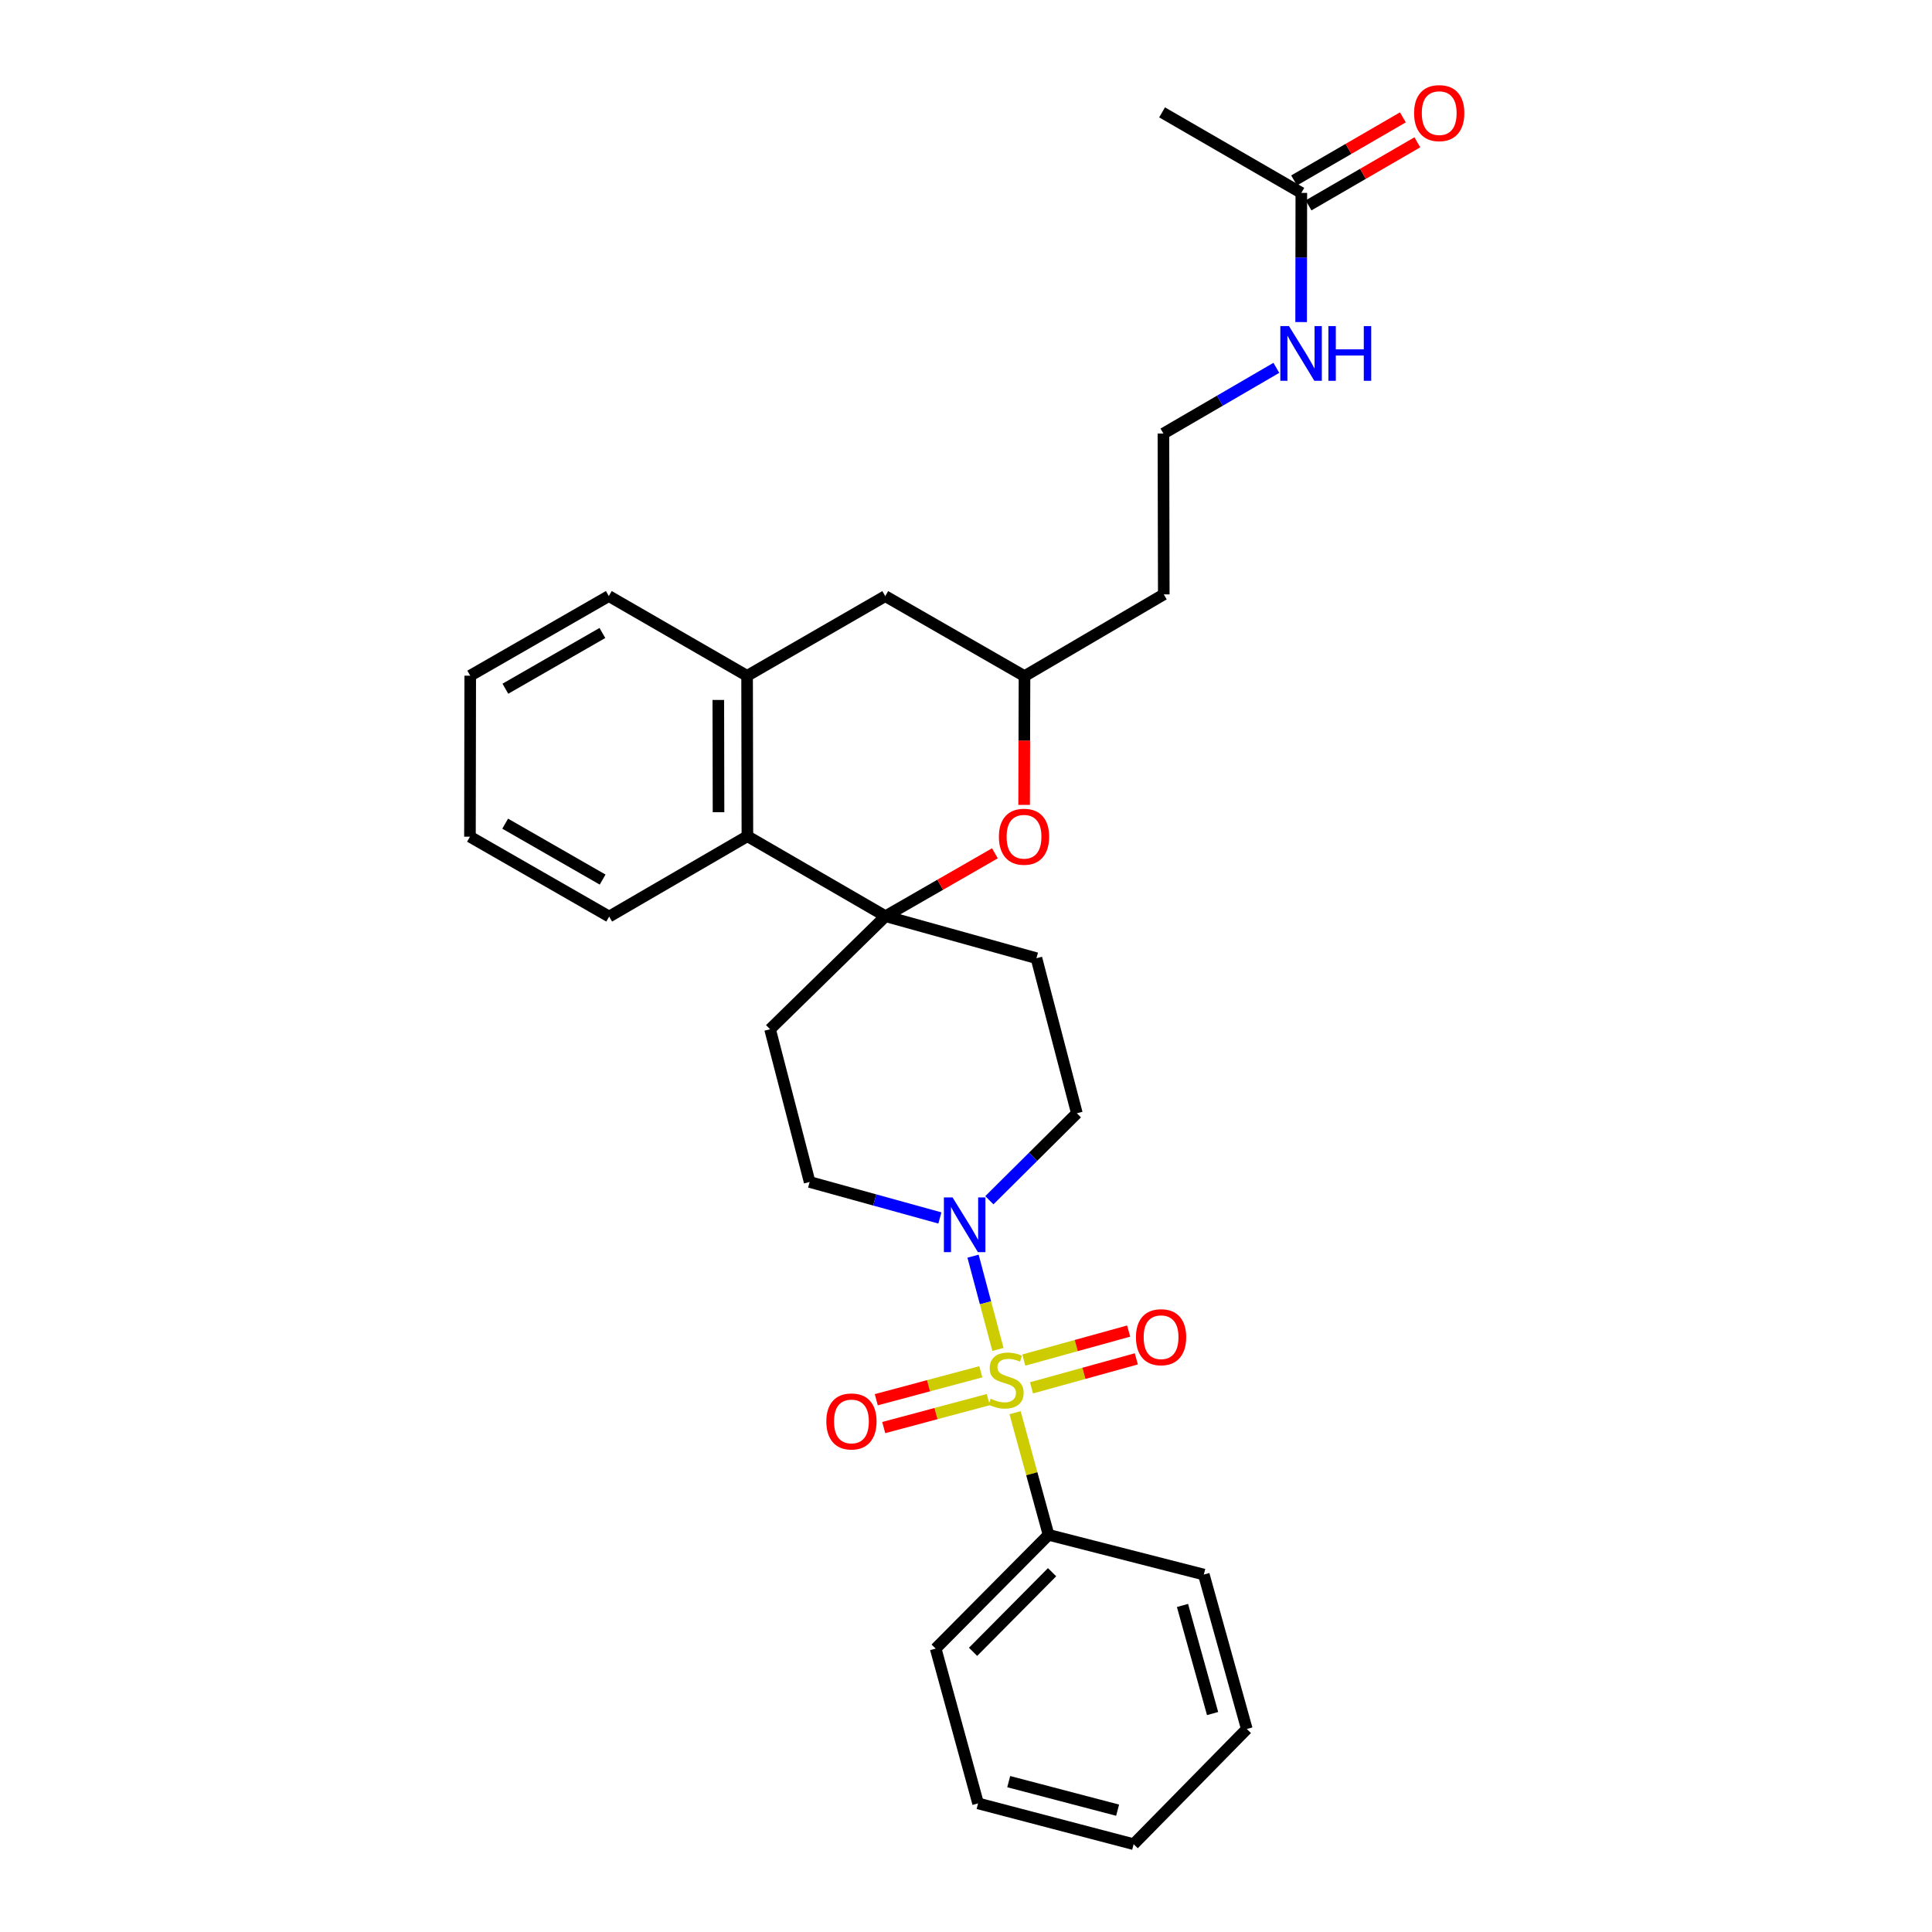 <?xml version='1.0' encoding='iso-8859-1'?>
<svg version='1.1' baseProfile='full'
              xmlns='http://www.w3.org/2000/svg'
                      xmlns:rdkit='http://www.rdkit.org/xml'
                      xmlns:xlink='http://www.w3.org/1999/xlink'
                  xml:space='preserve'
width='1000px' height='1000px' viewBox='0 0 1000 1000'>
<!-- END OF HEADER -->
<rect style='opacity:1.0;fill:#FFFFFF;stroke:none' width='1000' height='1000' x='0' y='0'> </rect>
<path class='bond-3' d='M 398.589,532.738 L 419.062,611.788' style='fill:none;fill-rule:evenodd;stroke:#000000;stroke-width:6px;stroke-linecap:butt;stroke-linejoin:miter;stroke-opacity:1' />
<path class='bond-7' d='M 398.589,532.738 L 458.334,474.227' style='fill:none;fill-rule:evenodd;stroke:#000000;stroke-width:6px;stroke-linecap:butt;stroke-linejoin:miter;stroke-opacity:1' />
<path class='bond-11' d='M 419.062,611.788 L 452.773,621.099' style='fill:none;fill-rule:evenodd;stroke:#000000;stroke-width:6px;stroke-linecap:butt;stroke-linejoin:miter;stroke-opacity:1' />
<path class='bond-11' d='M 452.773,621.099 L 486.485,630.411' style='fill:none;fill-rule:evenodd;stroke:#0000FF;stroke-width:6px;stroke-linecap:butt;stroke-linejoin:miter;stroke-opacity:1' />
<path class='bond-10' d='M 503.642,650.19 L 510.089,674.329' style='fill:none;fill-rule:evenodd;stroke:#0000FF;stroke-width:6px;stroke-linecap:butt;stroke-linejoin:miter;stroke-opacity:1' />
<path class='bond-10' d='M 510.089,674.329 L 516.535,698.468' style='fill:none;fill-rule:evenodd;stroke:#CCCC00;stroke-width:6px;stroke-linecap:butt;stroke-linejoin:miter;stroke-opacity:1' />
<path class='bond-19' d='M 512.093,621.243 L 534.739,598.736' style='fill:none;fill-rule:evenodd;stroke:#0000FF;stroke-width:6px;stroke-linecap:butt;stroke-linejoin:miter;stroke-opacity:1' />
<path class='bond-19' d='M 534.739,598.736 L 557.385,576.229' style='fill:none;fill-rule:evenodd;stroke:#000000;stroke-width:6px;stroke-linecap:butt;stroke-linejoin:miter;stroke-opacity:1' />
<path class='bond-21' d='M 557.385,576.229 L 536.456,495.96' style='fill:none;fill-rule:evenodd;stroke:#000000;stroke-width:6px;stroke-linecap:butt;stroke-linejoin:miter;stroke-opacity:1' />
<path class='bond-24' d='M 536.456,495.96 L 458.334,474.227' style='fill:none;fill-rule:evenodd;stroke:#000000;stroke-width:6px;stroke-linecap:butt;stroke-linejoin:miter;stroke-opacity:1' />
<path class='bond-0' d='M 458.334,474.227 L 486.649,457.948' style='fill:none;fill-rule:evenodd;stroke:#000000;stroke-width:6px;stroke-linecap:butt;stroke-linejoin:miter;stroke-opacity:1' />
<path class='bond-0' d='M 486.649,457.948 L 514.965,441.67' style='fill:none;fill-rule:evenodd;stroke:#FF0000;stroke-width:6px;stroke-linecap:butt;stroke-linejoin:miter;stroke-opacity:1' />
<path class='bond-30' d='M 458.334,474.227 L 386.852,432.825' style='fill:none;fill-rule:evenodd;stroke:#000000;stroke-width:6px;stroke-linecap:butt;stroke-linejoin:miter;stroke-opacity:1' />
<path class='bond-5' d='M 315.121,308.51 L 243.39,349.73' style='fill:none;fill-rule:evenodd;stroke:#000000;stroke-width:6px;stroke-linecap:butt;stroke-linejoin:miter;stroke-opacity:1' />
<path class='bond-5' d='M 311.795,327.629 L 261.583,356.483' style='fill:none;fill-rule:evenodd;stroke:#000000;stroke-width:6px;stroke-linecap:butt;stroke-linejoin:miter;stroke-opacity:1' />
<path class='bond-26' d='M 315.121,308.51 L 386.694,349.813' style='fill:none;fill-rule:evenodd;stroke:#000000;stroke-width:6px;stroke-linecap:butt;stroke-linejoin:miter;stroke-opacity:1' />
<path class='bond-9' d='M 243.39,349.73 L 243.249,433.073' style='fill:none;fill-rule:evenodd;stroke:#000000;stroke-width:6px;stroke-linecap:butt;stroke-linejoin:miter;stroke-opacity:1' />
<path class='bond-13' d='M 243.249,433.073 L 315.303,474.41' style='fill:none;fill-rule:evenodd;stroke:#000000;stroke-width:6px;stroke-linecap:butt;stroke-linejoin:miter;stroke-opacity:1' />
<path class='bond-13' d='M 261.481,426.332 L 311.919,455.268' style='fill:none;fill-rule:evenodd;stroke:#000000;stroke-width:6px;stroke-linecap:butt;stroke-linejoin:miter;stroke-opacity:1' />
<path class='bond-15' d='M 315.303,474.41 L 386.852,432.825' style='fill:none;fill-rule:evenodd;stroke:#000000;stroke-width:6px;stroke-linecap:butt;stroke-linejoin:miter;stroke-opacity:1' />
<path class='bond-17' d='M 386.694,349.813 L 386.852,432.825' style='fill:none;fill-rule:evenodd;stroke:#000000;stroke-width:6px;stroke-linecap:butt;stroke-linejoin:miter;stroke-opacity:1' />
<path class='bond-17' d='M 371.798,362.293 L 371.908,420.401' style='fill:none;fill-rule:evenodd;stroke:#000000;stroke-width:6px;stroke-linecap:butt;stroke-linejoin:miter;stroke-opacity:1' />
<path class='bond-28' d='M 386.694,349.813 L 458.21,308.551' style='fill:none;fill-rule:evenodd;stroke:#000000;stroke-width:6px;stroke-linecap:butt;stroke-linejoin:miter;stroke-opacity:1' />
<path class='bond-1' d='M 530.081,416.611 L 530.181,383.286' style='fill:none;fill-rule:evenodd;stroke:#FF0000;stroke-width:6px;stroke-linecap:butt;stroke-linejoin:miter;stroke-opacity:1' />
<path class='bond-1' d='M 530.181,383.286 L 530.281,349.962' style='fill:none;fill-rule:evenodd;stroke:#000000;stroke-width:6px;stroke-linecap:butt;stroke-linejoin:miter;stroke-opacity:1' />
<path class='bond-2' d='M 530.281,349.962 L 458.21,308.551' style='fill:none;fill-rule:evenodd;stroke:#000000;stroke-width:6px;stroke-linecap:butt;stroke-linejoin:miter;stroke-opacity:1' />
<path class='bond-4' d='M 530.281,349.962 L 602.368,307.656' style='fill:none;fill-rule:evenodd;stroke:#000000;stroke-width:6px;stroke-linecap:butt;stroke-linejoin:miter;stroke-opacity:1' />
<path class='bond-6' d='M 602.368,307.656 L 602.186,224.403' style='fill:none;fill-rule:evenodd;stroke:#000000;stroke-width:6px;stroke-linecap:butt;stroke-linejoin:miter;stroke-opacity:1' />
<path class='bond-8' d='M 602.186,224.403 L 631.411,207.397' style='fill:none;fill-rule:evenodd;stroke:#000000;stroke-width:6px;stroke-linecap:butt;stroke-linejoin:miter;stroke-opacity:1' />
<path class='bond-8' d='M 631.411,207.397 L 660.636,190.392' style='fill:none;fill-rule:evenodd;stroke:#0000FF;stroke-width:6px;stroke-linecap:butt;stroke-linejoin:miter;stroke-opacity:1' />
<path class='bond-14' d='M 673.461,166.705 L 673.511,133.277' style='fill:none;fill-rule:evenodd;stroke:#0000FF;stroke-width:6px;stroke-linecap:butt;stroke-linejoin:miter;stroke-opacity:1' />
<path class='bond-14' d='M 673.511,133.277 L 673.561,99.848' style='fill:none;fill-rule:evenodd;stroke:#000000;stroke-width:6px;stroke-linecap:butt;stroke-linejoin:miter;stroke-opacity:1' />
<path class='bond-12' d='M 507.67,710.022 L 480.615,717.258' style='fill:none;fill-rule:evenodd;stroke:#CCCC00;stroke-width:6px;stroke-linecap:butt;stroke-linejoin:miter;stroke-opacity:1' />
<path class='bond-12' d='M 480.615,717.258 L 453.559,724.495' style='fill:none;fill-rule:evenodd;stroke:#FF0000;stroke-width:6px;stroke-linecap:butt;stroke-linejoin:miter;stroke-opacity:1' />
<path class='bond-12' d='M 511.525,724.435 L 484.47,731.671' style='fill:none;fill-rule:evenodd;stroke:#CCCC00;stroke-width:6px;stroke-linecap:butt;stroke-linejoin:miter;stroke-opacity:1' />
<path class='bond-12' d='M 484.47,731.671 L 457.414,738.908' style='fill:none;fill-rule:evenodd;stroke:#FF0000;stroke-width:6px;stroke-linecap:butt;stroke-linejoin:miter;stroke-opacity:1' />
<path class='bond-20' d='M 525.398,731.204 L 534.064,762.818' style='fill:none;fill-rule:evenodd;stroke:#CCCC00;stroke-width:6px;stroke-linecap:butt;stroke-linejoin:miter;stroke-opacity:1' />
<path class='bond-20' d='M 534.064,762.818 L 542.731,794.431' style='fill:none;fill-rule:evenodd;stroke:#000000;stroke-width:6px;stroke-linecap:butt;stroke-linejoin:miter;stroke-opacity:1' />
<path class='bond-22' d='M 533.898,718.348 L 561.032,710.843' style='fill:none;fill-rule:evenodd;stroke:#CCCC00;stroke-width:6px;stroke-linecap:butt;stroke-linejoin:miter;stroke-opacity:1' />
<path class='bond-22' d='M 561.032,710.843 L 588.165,703.338' style='fill:none;fill-rule:evenodd;stroke:#FF0000;stroke-width:6px;stroke-linecap:butt;stroke-linejoin:miter;stroke-opacity:1' />
<path class='bond-22' d='M 529.921,703.968 L 557.054,696.463' style='fill:none;fill-rule:evenodd;stroke:#CCCC00;stroke-width:6px;stroke-linecap:butt;stroke-linejoin:miter;stroke-opacity:1' />
<path class='bond-22' d='M 557.054,696.463 L 584.188,688.958' style='fill:none;fill-rule:evenodd;stroke:#FF0000;stroke-width:6px;stroke-linecap:butt;stroke-linejoin:miter;stroke-opacity:1' />
<path class='bond-16' d='M 673.561,99.848 L 601.49,58.163' style='fill:none;fill-rule:evenodd;stroke:#000000;stroke-width:6px;stroke-linecap:butt;stroke-linejoin:miter;stroke-opacity:1' />
<path class='bond-18' d='M 677.302,106.302 L 705.458,89.979' style='fill:none;fill-rule:evenodd;stroke:#000000;stroke-width:6px;stroke-linecap:butt;stroke-linejoin:miter;stroke-opacity:1' />
<path class='bond-18' d='M 705.458,89.979 L 733.614,73.656' style='fill:none;fill-rule:evenodd;stroke:#FF0000;stroke-width:6px;stroke-linecap:butt;stroke-linejoin:miter;stroke-opacity:1' />
<path class='bond-18' d='M 669.819,93.394 L 697.975,77.071' style='fill:none;fill-rule:evenodd;stroke:#000000;stroke-width:6px;stroke-linecap:butt;stroke-linejoin:miter;stroke-opacity:1' />
<path class='bond-18' d='M 697.975,77.071 L 726.132,60.748' style='fill:none;fill-rule:evenodd;stroke:#FF0000;stroke-width:6px;stroke-linecap:butt;stroke-linejoin:miter;stroke-opacity:1' />
<path class='bond-23' d='M 542.731,794.431 L 484.303,853.306' style='fill:none;fill-rule:evenodd;stroke:#000000;stroke-width:6px;stroke-linecap:butt;stroke-linejoin:miter;stroke-opacity:1' />
<path class='bond-23' d='M 544.557,813.772 L 503.657,854.985' style='fill:none;fill-rule:evenodd;stroke:#000000;stroke-width:6px;stroke-linecap:butt;stroke-linejoin:miter;stroke-opacity:1' />
<path class='bond-32' d='M 542.731,794.431 L 623.09,814.987' style='fill:none;fill-rule:evenodd;stroke:#000000;stroke-width:6px;stroke-linecap:butt;stroke-linejoin:miter;stroke-opacity:1' />
<path class='bond-25' d='M 484.303,853.306 L 506.252,933.434' style='fill:none;fill-rule:evenodd;stroke:#000000;stroke-width:6px;stroke-linecap:butt;stroke-linejoin:miter;stroke-opacity:1' />
<path class='bond-27' d='M 506.252,933.434 L 586.769,954.545' style='fill:none;fill-rule:evenodd;stroke:#000000;stroke-width:6px;stroke-linecap:butt;stroke-linejoin:miter;stroke-opacity:1' />
<path class='bond-27' d='M 522.113,922.169 L 578.475,936.947' style='fill:none;fill-rule:evenodd;stroke:#000000;stroke-width:6px;stroke-linecap:butt;stroke-linejoin:miter;stroke-opacity:1' />
<path class='bond-29' d='M 586.769,954.545 L 645.346,894.924' style='fill:none;fill-rule:evenodd;stroke:#000000;stroke-width:6px;stroke-linecap:butt;stroke-linejoin:miter;stroke-opacity:1' />
<path class='bond-31' d='M 645.346,894.924 L 623.09,814.987' style='fill:none;fill-rule:evenodd;stroke:#000000;stroke-width:6px;stroke-linecap:butt;stroke-linejoin:miter;stroke-opacity:1' />
<path class='bond-31' d='M 627.634,886.935 L 612.056,830.979' style='fill:none;fill-rule:evenodd;stroke:#000000;stroke-width:6px;stroke-linecap:butt;stroke-linejoin:miter;stroke-opacity:1' />
<path  class='atom-2' d='M 493.046 619.792
L 502.326 634.792
Q 503.246 636.272, 504.726 638.952
Q 506.206 641.632, 506.286 641.792
L 506.286 619.792
L 510.046 619.792
L 510.046 648.112
L 506.166 648.112
L 496.206 631.712
Q 495.046 629.792, 493.806 627.592
Q 492.606 625.392, 492.246 624.712
L 492.246 648.112
L 488.566 648.112
L 488.566 619.792
L 493.046 619.792
' fill='#0000FF'/>
<path  class='atom-12' d='M 517.032 433.087
Q 517.032 426.287, 520.392 422.487
Q 523.752 418.687, 530.032 418.687
Q 536.312 418.687, 539.672 422.487
Q 543.032 426.287, 543.032 433.087
Q 543.032 439.967, 539.632 443.887
Q 536.232 447.767, 530.032 447.767
Q 523.792 447.767, 520.392 443.887
Q 517.032 440.007, 517.032 433.087
M 530.032 444.567
Q 534.352 444.567, 536.672 441.687
Q 539.032 438.767, 539.032 433.087
Q 539.032 427.527, 536.672 424.727
Q 534.352 421.887, 530.032 421.887
Q 525.712 421.887, 523.352 424.687
Q 521.032 427.487, 521.032 433.087
Q 521.032 438.807, 523.352 441.687
Q 525.712 444.567, 530.032 444.567
' fill='#FF0000'/>
<path  class='atom-17' d='M 667.176 168.783
L 676.456 183.783
Q 677.376 185.263, 678.856 187.943
Q 680.336 190.623, 680.416 190.783
L 680.416 168.783
L 684.176 168.783
L 684.176 197.103
L 680.296 197.103
L 670.336 180.703
Q 669.176 178.783, 667.936 176.583
Q 666.736 174.383, 666.376 173.703
L 666.376 197.103
L 662.696 197.103
L 662.696 168.783
L 667.176 168.783
' fill='#0000FF'/>
<path  class='atom-17' d='M 687.576 168.783
L 691.416 168.783
L 691.416 180.823
L 705.896 180.823
L 705.896 168.783
L 709.736 168.783
L 709.736 197.103
L 705.896 197.103
L 705.896 184.023
L 691.416 184.023
L 691.416 197.103
L 687.576 197.103
L 687.576 168.783
' fill='#0000FF'/>
<path  class='atom-18' d='M 512.749 723.965
Q 513.069 724.085, 514.389 724.645
Q 515.709 725.205, 517.149 725.565
Q 518.629 725.885, 520.069 725.885
Q 522.749 725.885, 524.309 724.605
Q 525.869 723.285, 525.869 721.005
Q 525.869 719.445, 525.069 718.485
Q 524.309 717.525, 523.109 717.005
Q 521.909 716.485, 519.909 715.885
Q 517.389 715.125, 515.869 714.405
Q 514.389 713.685, 513.309 712.165
Q 512.269 710.645, 512.269 708.085
Q 512.269 704.525, 514.669 702.325
Q 517.109 700.125, 521.909 700.125
Q 525.189 700.125, 528.909 701.685
L 527.989 704.765
Q 524.589 703.365, 522.029 703.365
Q 519.269 703.365, 517.749 704.525
Q 516.229 705.645, 516.269 707.605
Q 516.269 709.125, 517.029 710.045
Q 517.829 710.965, 518.949 711.485
Q 520.109 712.005, 522.029 712.605
Q 524.589 713.405, 526.109 714.205
Q 527.629 715.005, 528.709 716.645
Q 529.829 718.245, 529.829 721.005
Q 529.829 724.925, 527.189 727.045
Q 524.589 729.125, 520.229 729.125
Q 517.709 729.125, 515.789 728.565
Q 513.909 728.045, 511.669 727.125
L 512.749 723.965
' fill='#CCCC00'/>
<path  class='atom-19' d='M 427.704 735.735
Q 427.704 728.935, 431.064 725.135
Q 434.424 721.335, 440.704 721.335
Q 446.984 721.335, 450.344 725.135
Q 453.704 728.935, 453.704 735.735
Q 453.704 742.615, 450.304 746.535
Q 446.904 750.415, 440.704 750.415
Q 434.464 750.415, 431.064 746.535
Q 427.704 742.655, 427.704 735.735
M 440.704 747.215
Q 445.024 747.215, 447.344 744.335
Q 449.704 741.415, 449.704 735.735
Q 449.704 730.175, 447.344 727.375
Q 445.024 724.535, 440.704 724.535
Q 436.384 724.535, 434.024 727.335
Q 431.704 730.135, 431.704 735.735
Q 431.704 741.455, 434.024 744.335
Q 436.384 747.215, 440.704 747.215
' fill='#FF0000'/>
<path  class='atom-22' d='M 731.935 58.55
Q 731.935 51.75, 735.295 47.95
Q 738.655 44.15, 744.935 44.15
Q 751.215 44.15, 754.575 47.95
Q 757.935 51.75, 757.935 58.55
Q 757.935 65.43, 754.535 69.35
Q 751.135 73.23, 744.935 73.23
Q 738.695 73.23, 735.295 69.35
Q 731.935 65.47, 731.935 58.55
M 744.935 70.03
Q 749.255 70.03, 751.575 67.15
Q 753.935 64.23, 753.935 58.55
Q 753.935 52.99, 751.575 50.19
Q 749.255 47.35, 744.935 47.35
Q 740.615 47.35, 738.255 50.15
Q 735.935 52.95, 735.935 58.55
Q 735.935 64.27, 738.255 67.15
Q 740.615 70.03, 744.935 70.03
' fill='#FF0000'/>
<path  class='atom-24' d='M 587.968 692.136
Q 587.968 685.336, 591.328 681.536
Q 594.688 677.736, 600.968 677.736
Q 607.248 677.736, 610.608 681.536
Q 613.968 685.336, 613.968 692.136
Q 613.968 699.016, 610.568 702.936
Q 607.168 706.816, 600.968 706.816
Q 594.728 706.816, 591.328 702.936
Q 587.968 699.056, 587.968 692.136
M 600.968 703.616
Q 605.288 703.616, 607.608 700.736
Q 609.968 697.816, 609.968 692.136
Q 609.968 686.576, 607.608 683.776
Q 605.288 680.936, 600.968 680.936
Q 596.648 680.936, 594.288 683.736
Q 591.968 686.536, 591.968 692.136
Q 591.968 697.856, 594.288 700.736
Q 596.648 703.616, 600.968 703.616
' fill='#FF0000'/>
</svg>
